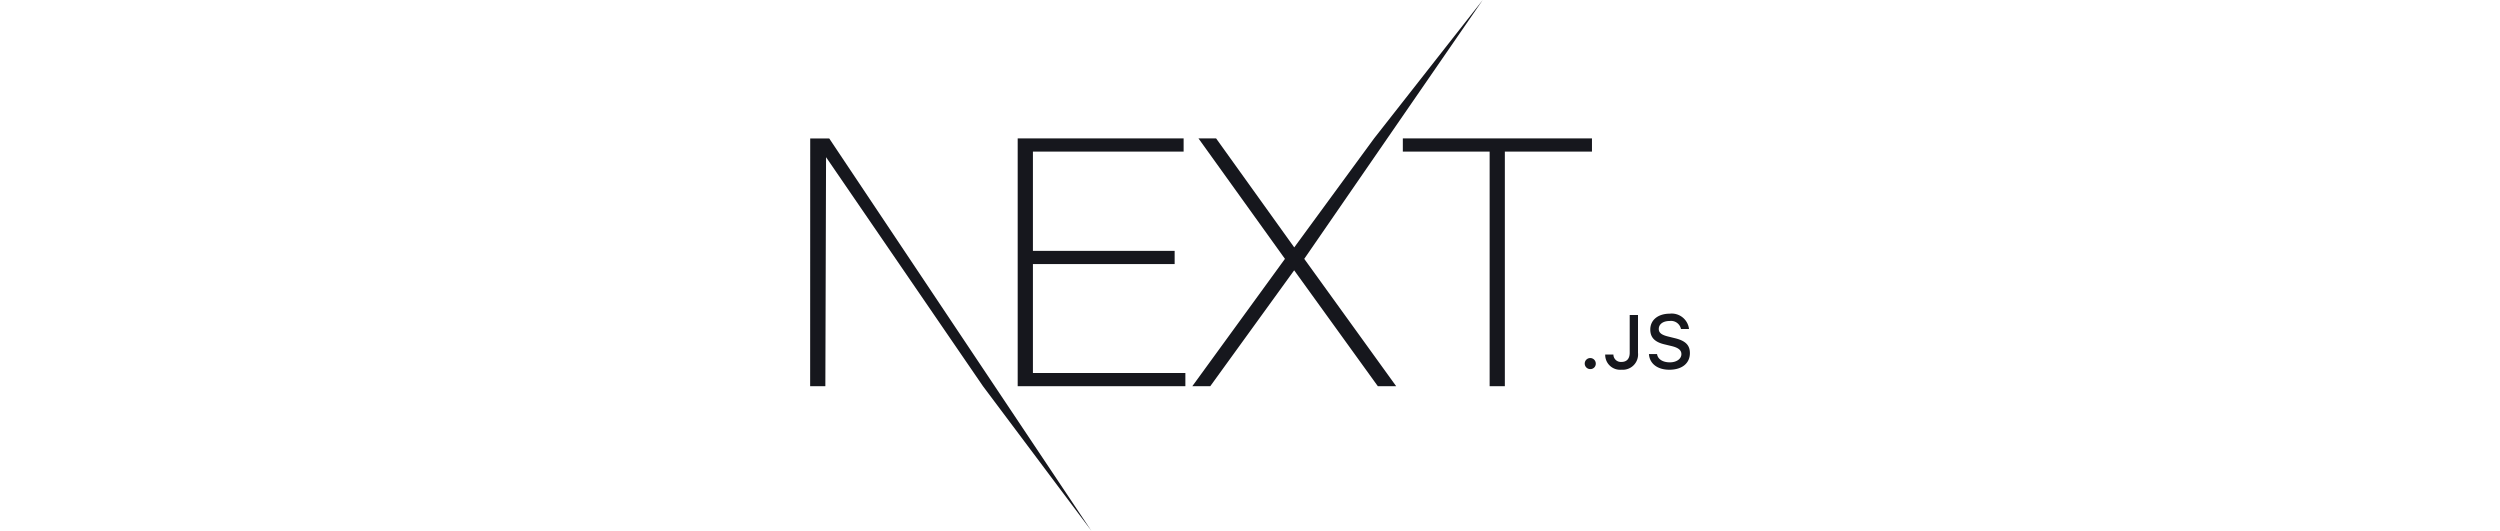 <svg id="Capa_2_00000009573288683787361840000008605182796486751383_" xmlns="http://www.w3.org/2000/svg" width="218.1" height="46.3" viewBox="0 0 218.1 46.3">
  <g id="Contenido">
    <rect id="Rectángulo_672" data-name="Rectángulo 672" width="218.1" height="46.3" fill="none"/>
    <path id="Trazado_807" data-name="Trazado 807" d="M165.4,12.076h14.476v1.149H166.729v8.661h12.364v1.149H166.729v9.507h13.3v1.149H165.4Zm15.773,0h1.538l6.816,9.507,6.965-9.507L205.97,0,190.4,22.582l8.02,11.111h-1.6l-7.3-10.111L182.2,33.693h-1.566l8.082-11.111ZM199,13.226V12.076h16.5v1.149h-7.6V33.693h-1.327V13.226Zm-51.7-1.149h1.658L171.823,46.3l-9.45-12.607L148.682,13.711l-.061,19.982h-1.327ZM215.359,32.2a.482.482,0,1,1,.474-.483.47.47,0,0,1-.474.483m1.3-1.268h.711a.65.65,0,0,0,.7.643c.461,0,.722-.276.722-.8V27.478h.724v3.3a1.336,1.336,0,0,1-1.439,1.476,1.3,1.3,0,0,1-1.422-1.325m3.806-.042h.717c.061.443.494.724,1.117.724.579,0,1.007-.3,1.007-.715,0-.355-.272-.568-.888-.713l-.6-.145c-.842-.2-1.226-.605-1.226-1.29,0-.831.678-1.384,1.7-1.384a1.52,1.52,0,0,1,1.678,1.338h-.7a.89.89,0,0,0-.985-.7c-.57,0-.952.274-.952.7,0,.331.246.522.853.665l.513.127c.954.222,1.349.61,1.349,1.312,0,.891-.691,1.45-1.794,1.45-1.033,0-1.726-.533-1.779-1.367" transform="translate(-76.617)" fill="#16171d"/>
  </g>
</svg>
